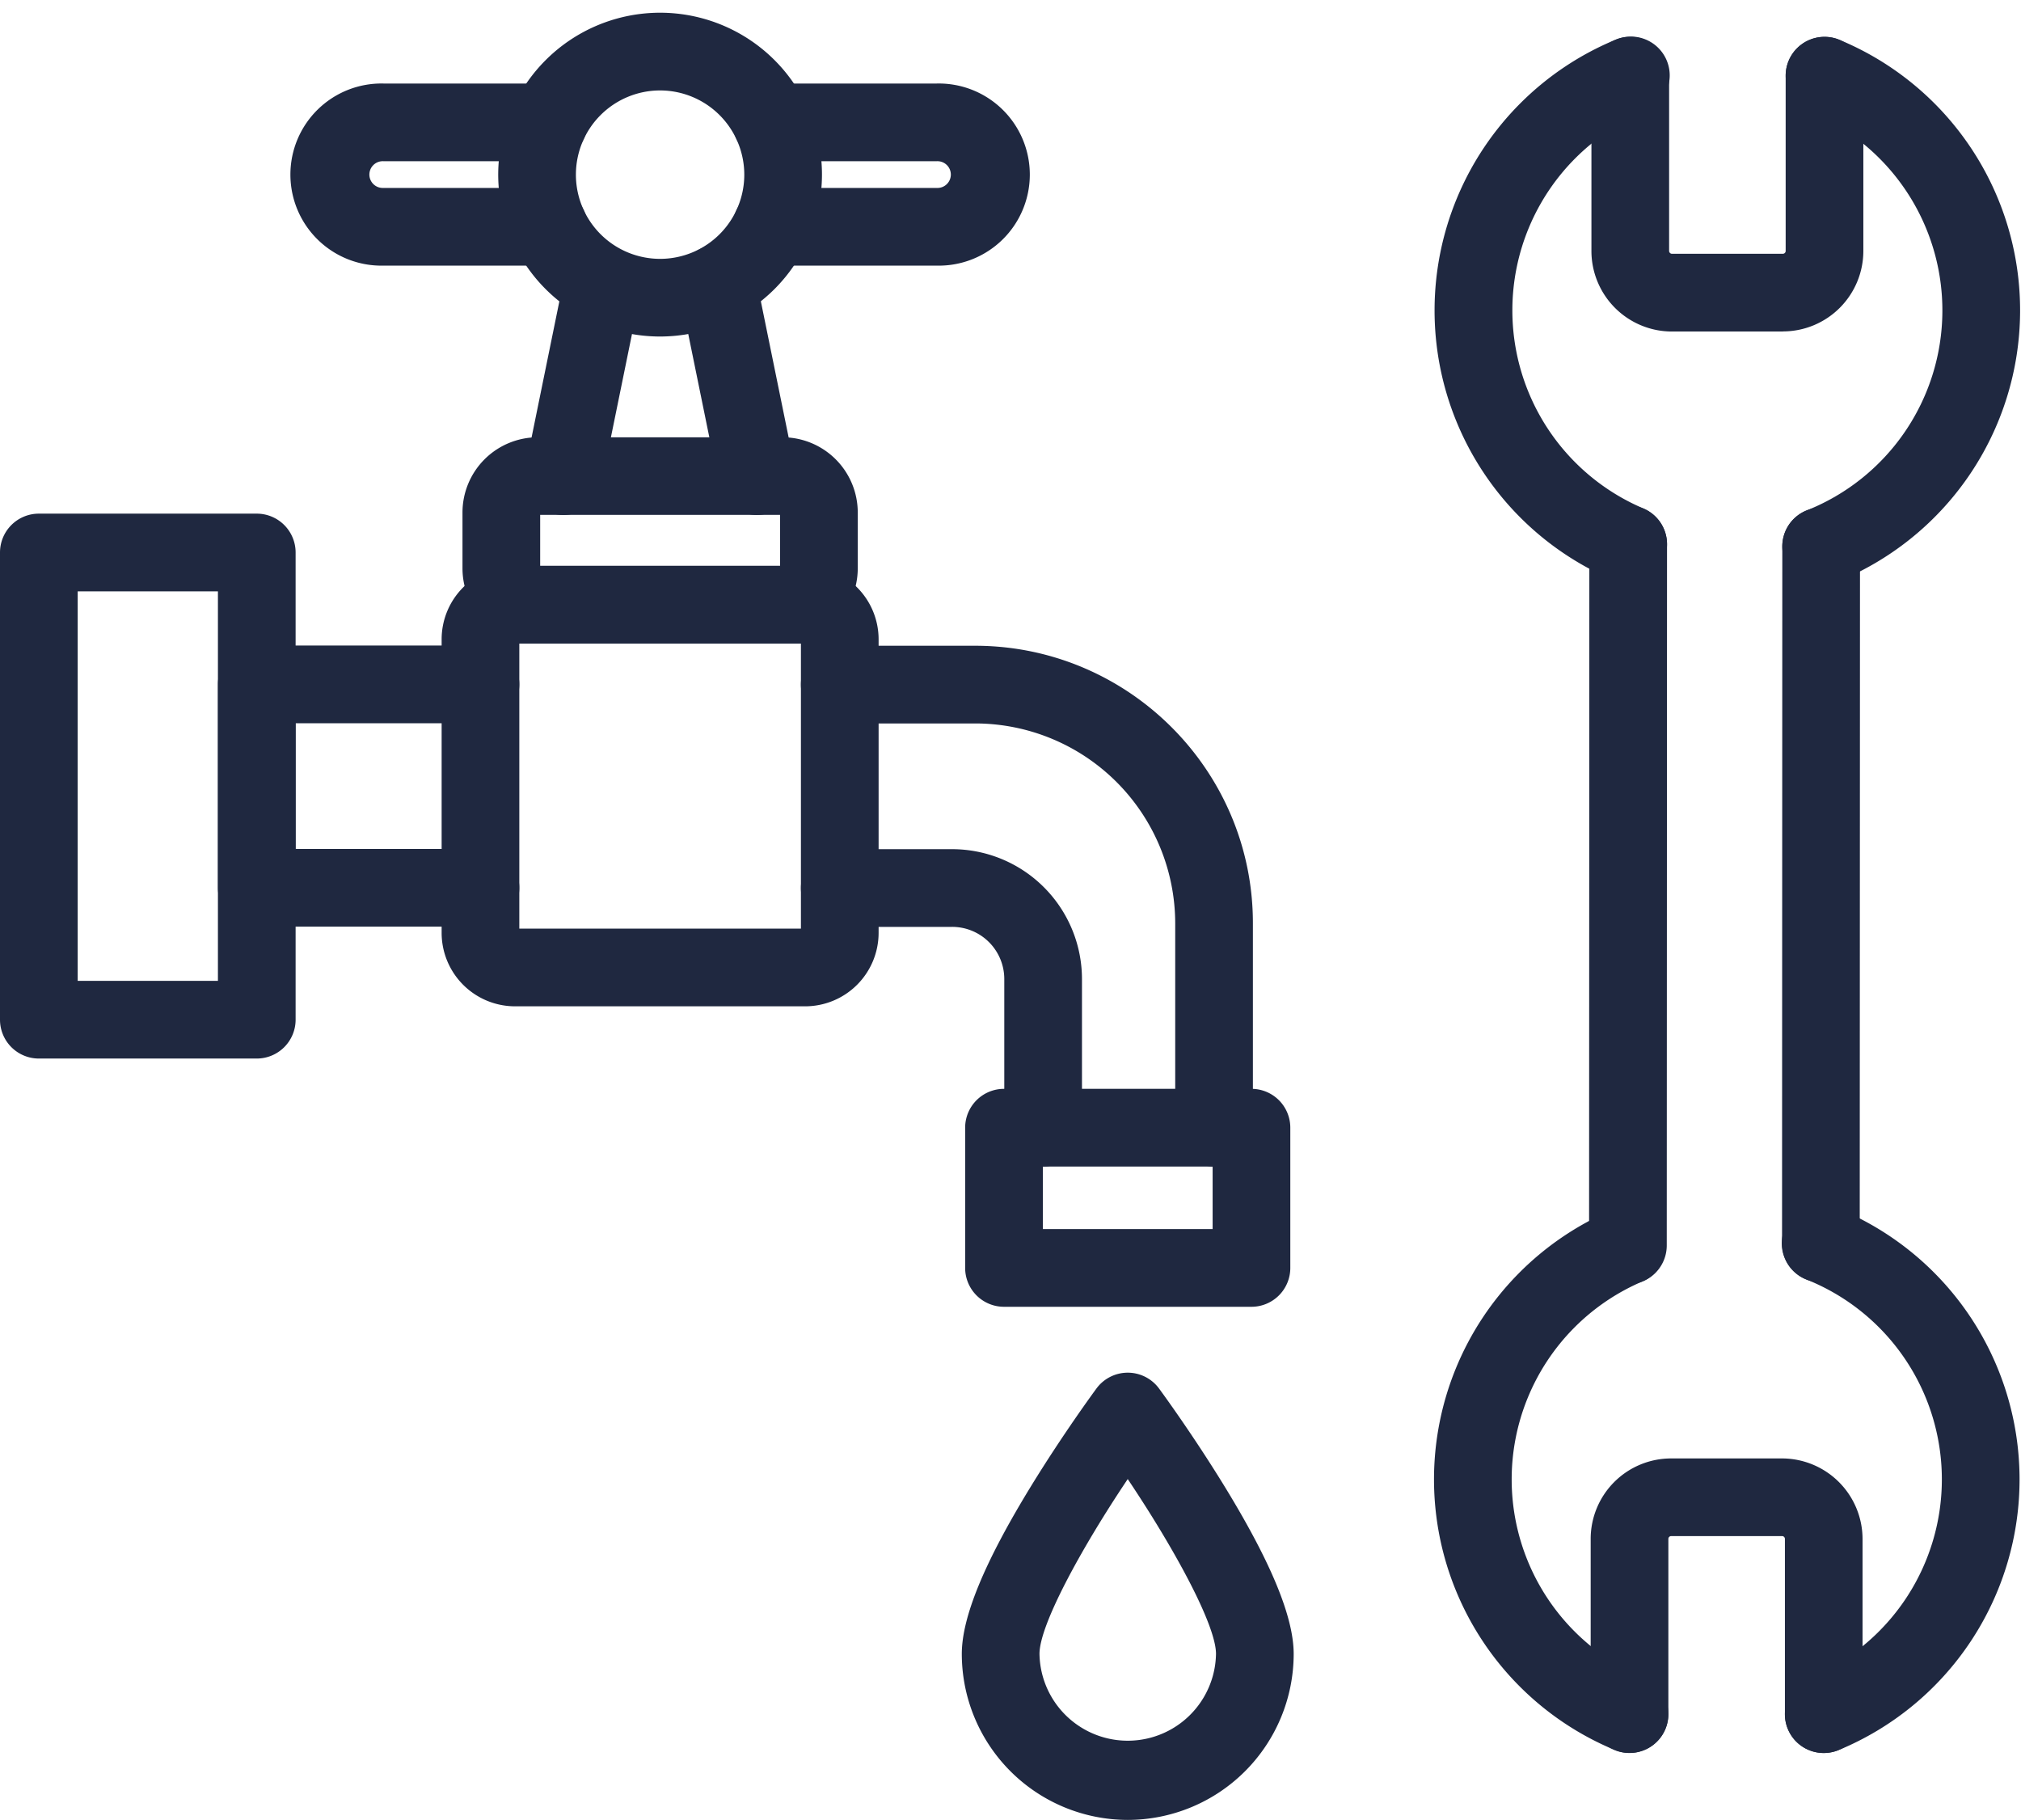 <?xml version="1.0" encoding="UTF-8" standalone="no"?><svg xmlns="http://www.w3.org/2000/svg" xmlns:xlink="http://www.w3.org/1999/xlink" data-name="Layer 1" fill="#1f2840" height="749.6" preserveAspectRatio="xMidYMid meet" version="1" viewBox="84.0 122.6 832.5 749.6" width="832.5" zoomAndPan="magnify"><g id="change1_1"><path d="M754.68,362.77a16,16,0,0,1-6.24-1.27,120.64,120.64,0,0,1,1-222.52,16,16,0,1,1,12.22,29.57A88.64,88.64,0,0,0,760.94,332a16,16,0,0,1-6.26,30.73Z"/></g><g id="change1_2"><path d="M834.18,363.67a16,16,0,0,1-5.92-30.87,88.63,88.63,0,0,0,1.19-164.21A16,16,0,0,1,841.71,139a120.62,120.62,0,0,1-1.62,223.5A16,16,0,0,1,834.18,363.67Z"/></g><g id="change1_3"><path d="M818.36,259.14h0l-45.64,0a33.19,33.19,0,0,1-33.17-33.2l0-72.16a16,16,0,0,1,16-16h0a16,16,0,0,1,16,16l0,72.15a1.11,1.11,0,0,0,.35.84,1.12,1.12,0,0,0,.84.35l45.64,0a1.21,1.21,0,0,0,.84-.34,1.15,1.15,0,0,0,.34-.84l0-72.16a16,16,0,0,1,16-16h0a16,16,0,0,1,16,16l0,72.15a33.17,33.17,0,0,1-33.18,33.17Z"/></g><g id="change1_4"><path d="M754.58,651.55h0a16,16,0,0,1-16-16l.11-288.78a16,16,0,0,1,16-16h0a16,16,0,0,1,16,16l-.11,288.79A16,16,0,0,1,754.58,651.55Z"/></g><g id="change1_5"><path d="M834.07,650.73h0a16,16,0,0,1-16-16l.11-287.07a16,16,0,0,1,16-16h0a16,16,0,0,1,16,16l-.11,287.07A16,16,0,0,1,834.07,650.73Z"/></g><g id="change1_6"><path d="M755.23,844.55a16,16,0,0,1-6.12-1.22,120.63,120.63,0,0,1-.8-222.51,16,16,0,0,1,12.48,29.46,88.63,88.63,0,0,0,.58,163.49,16,16,0,0,1-6.14,30.78Z"/></g><g id="change1_7"><path d="M835.26,844.59a16,16,0,0,1-6.12-30.79,88.63,88.63,0,0,0-1-164.21A16,16,0,1,1,840,619.87a120.64,120.64,0,0,1,1.4,223.51A16.11,16.11,0,0,1,835.26,844.59Z"/></g><g id="change1_8"><path d="M835.25,844.59h0a16,16,0,0,1-16-16l0-72.16a1.17,1.17,0,0,0-1.19-1.18l-45.64,0a1.19,1.19,0,0,0-.84.34,1.15,1.15,0,0,0-.34.84l0,72.16a16,16,0,0,1-16,16h0a16,16,0,0,1-16-16l0-72.15a33.15,33.15,0,0,1,33.18-33.17h0l45.64,0a33.22,33.22,0,0,1,33.17,33.2l0,72.16A16,16,0,0,1,835.25,844.59Z"/></g><g id="change1_9"><path d="M415.68,537.06H296.15a30.27,30.27,0,0,1-30.23-30.24V385.89a30.26,30.26,0,0,1,30.23-30.23H415.68a30.27,30.27,0,0,1,30.24,30.23V506.82A30.28,30.28,0,0,1,415.68,537.06Zm-117.76-32h116V387.66h-116Z"/></g><g id="change1_10"><path d="M281.92,504.25H189.77a16,16,0,0,1-16-16V404.47a16,16,0,0,1,16-16h92.15a16,16,0,1,1,0,32H205.77v51.78h76.15a16,16,0,1,1,0,32Z"/></g><g id="change1_11"><path d="M189.77,558.57H100a16,16,0,0,1-16-16V350.15a16,16,0,0,1,16-16h89.77a16,16,0,0,1,16,16V542.57A16,16,0,0,1,189.77,558.57Zm-73.77-32h57.77V366.15H116Z"/></g><g id="change1_12"><path d="M584.1,603.05a16,16,0,0,1-16-16V502.8a82.44,82.44,0,0,0-82.45-82.24H429.92a16,16,0,0,1,0-32h55.73c63.11,0,114.45,51.25,114.45,114.24v84.25A16,16,0,0,1,584.1,603.05Z"/></g><g id="change1_13"><path d="M513.69,603.05a16,16,0,0,1-16-16V525.72a21.49,21.49,0,0,0-21.55-21.38H429.92a16,16,0,0,1,0-32h46.22a53.53,53.53,0,0,1,53.55,53.38v61.33A16,16,0,0,1,513.69,603.05Z"/></g><g id="change1_14"><path d="M406.38,387.66H305.45a31,31,0,0,1-30.94-30.94V333.64a31,31,0,0,1,30.94-30.94H406.38a31,31,0,0,1,30.95,30.94v23.08A31,31,0,0,1,406.38,387.66Zm-99.87-32h98.82v-21H306.51Z"/></g><g id="change1_15"><path d="M469.83,232h-68a16,16,0,0,1,0-32h68a5.51,5.51,0,1,0,0-11h-68a16,16,0,1,1,0-32h68a37.51,37.51,0,1,1,0,75Z"/></g><g id="change1_16"><path d="M310,232H242a37.51,37.51,0,1,1,0-75h68a16,16,0,0,1,0,32H242a5.51,5.51,0,1,0,0,11h68a16,16,0,0,1,0,32Z"/></g><g id="change1_17"><path d="M316.07,334.7a16,16,0,0,1-15.7-19.2l16.13-79a16,16,0,1,1,31.36,6.4l-16.13,79A16,16,0,0,1,316.07,334.7Z"/></g><g id="change1_18"><path d="M395.77,334.7a16,16,0,0,1-15.66-12.81l-16.13-79a16,16,0,1,1,31.35-6.4l16.13,79a16,16,0,0,1-15.69,19.2Z"/></g><g id="change1_19"><path d="M355.92,261.2a66.68,66.68,0,1,1,66.67-66.68A66.75,66.75,0,0,1,355.92,261.2Zm0-101.35a34.68,34.68,0,1,0,34.67,34.67A34.71,34.71,0,0,0,355.92,159.85Z"/></g><g id="change1_20"><path d="M599.51,660.81H497.57a16,16,0,0,1-16-16V587.05a16,16,0,0,1,16-16H599.51a16,16,0,0,1,16,16v57.76A16,16,0,0,1,599.51,660.81Zm-85.94-32h69.94V603.05H513.57Z"/></g><g id="change1_21"><path d="M548.54,872.15a68.43,68.43,0,0,1-68.35-68.35c0-15.2,9.33-37.81,28.53-69.13,13.3-21.68,26.4-39.47,26.95-40.22a16,16,0,0,1,25.75,0c.55.75,13.64,18.54,26.94,40.22C607.56,766,616.9,788.6,616.9,803.8A68.43,68.43,0,0,1,548.54,872.15Zm0-140.38c-19.21,28.63-36.35,60.09-36.35,72a36.36,36.36,0,0,0,72.71,0C584.9,791.86,567.75,760.4,548.54,731.77Z"/></g></svg>